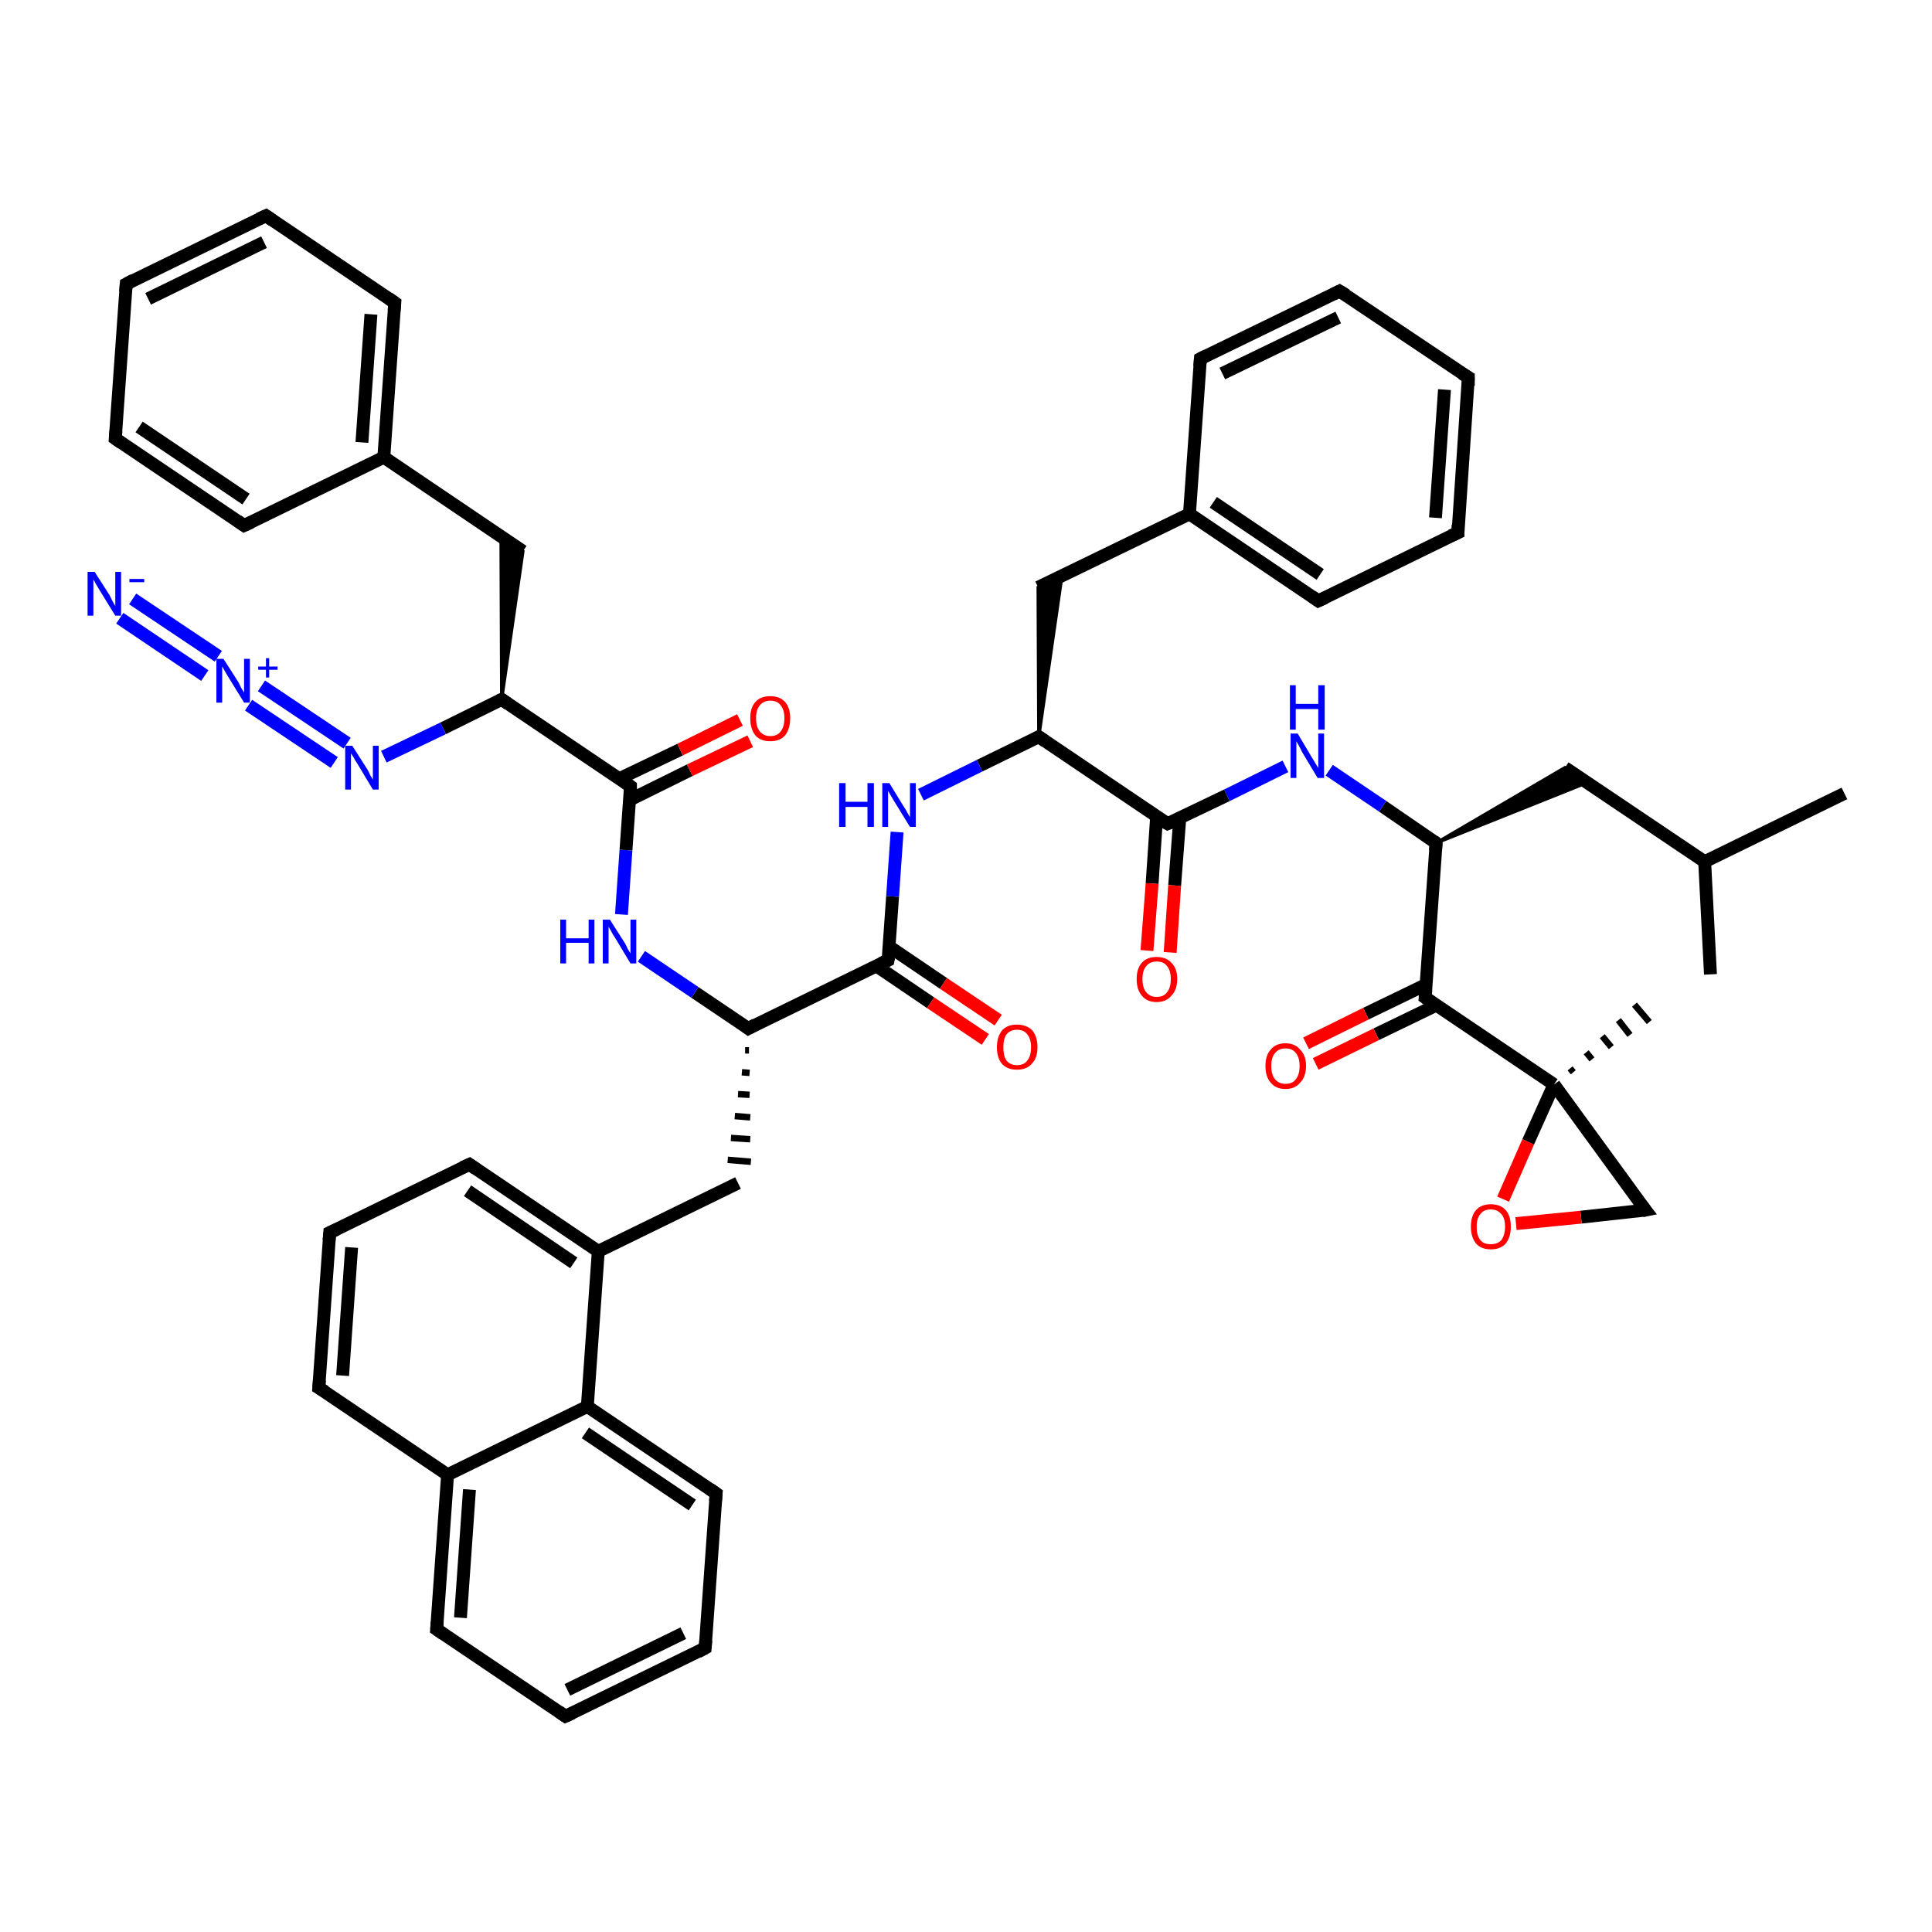 <?xml version='1.0' encoding='iso-8859-1'?>
<svg version='1.1' baseProfile='full'
              xmlns='http://www.w3.org/2000/svg'
                      xmlns:rdkit='http://www.rdkit.org/xml'
                      xmlns:xlink='http://www.w3.org/1999/xlink'
                  xml:space='preserve'
width='300px' height='300px' viewBox='0 0 300 300'>
<!-- END OF HEADER -->
<rect style='opacity:1.0;fill:#FFFFFF;stroke:none' width='300.0' height='300.0' x='0.0' y='0.0'> </rect>
<path class='bond-0 atom-0 atom-1' d='M 286.4,123.2 L 264.7,133.8' style='fill:none;fill-rule:evenodd;stroke:#000000;stroke-width:2.0px;stroke-linecap:butt;stroke-linejoin:miter;stroke-opacity:1' />
<path class='bond-1 atom-1 atom-2' d='M 264.7,133.8 L 265.6,151.3' style='fill:none;fill-rule:evenodd;stroke:#000000;stroke-width:2.0px;stroke-linecap:butt;stroke-linejoin:miter;stroke-opacity:1' />
<path class='bond-2 atom-1 atom-3' d='M 264.7,133.8 L 243.0,119.2' style='fill:none;fill-rule:evenodd;stroke:#000000;stroke-width:2.0px;stroke-linecap:butt;stroke-linejoin:miter;stroke-opacity:1' />
<path class='bond-3 atom-4 atom-3' d='M 223.0,130.9 L 243.0,119.2 L 246.5,121.5 Z' style='fill:#000000;fill-rule:evenodd;fill-opacity:1;stroke:#000000;stroke-width:0.5px;stroke-linecap:butt;stroke-linejoin:miter;stroke-opacity:1;' />
<path class='bond-4 atom-4 atom-5' d='M 223.0,130.9 L 214.7,125.2' style='fill:none;fill-rule:evenodd;stroke:#000000;stroke-width:2.0px;stroke-linecap:butt;stroke-linejoin:miter;stroke-opacity:1' />
<path class='bond-4 atom-4 atom-5' d='M 214.7,125.2 L 206.4,119.6' style='fill:none;fill-rule:evenodd;stroke:#0000FF;stroke-width:2.0px;stroke-linecap:butt;stroke-linejoin:miter;stroke-opacity:1' />
<path class='bond-5 atom-5 atom-6' d='M 199.6,119.0 L 190.5,123.5' style='fill:none;fill-rule:evenodd;stroke:#0000FF;stroke-width:2.0px;stroke-linecap:butt;stroke-linejoin:miter;stroke-opacity:1' />
<path class='bond-5 atom-5 atom-6' d='M 190.5,123.5 L 181.3,127.9' style='fill:none;fill-rule:evenodd;stroke:#000000;stroke-width:2.0px;stroke-linecap:butt;stroke-linejoin:miter;stroke-opacity:1' />
<path class='bond-6 atom-6 atom-7' d='M 179.6,126.8 L 178.9,137.2' style='fill:none;fill-rule:evenodd;stroke:#000000;stroke-width:2.0px;stroke-linecap:butt;stroke-linejoin:miter;stroke-opacity:1' />
<path class='bond-6 atom-6 atom-7' d='M 178.9,137.2 L 178.1,147.6' style='fill:none;fill-rule:evenodd;stroke:#FF0000;stroke-width:2.0px;stroke-linecap:butt;stroke-linejoin:miter;stroke-opacity:1' />
<path class='bond-6 atom-6 atom-7' d='M 183.2,127.0 L 182.4,137.5' style='fill:none;fill-rule:evenodd;stroke:#000000;stroke-width:2.0px;stroke-linecap:butt;stroke-linejoin:miter;stroke-opacity:1' />
<path class='bond-6 atom-6 atom-7' d='M 182.4,137.5 L 181.7,147.9' style='fill:none;fill-rule:evenodd;stroke:#FF0000;stroke-width:2.0px;stroke-linecap:butt;stroke-linejoin:miter;stroke-opacity:1' />
<path class='bond-7 atom-6 atom-8' d='M 181.3,127.9 L 161.3,114.4' style='fill:none;fill-rule:evenodd;stroke:#000000;stroke-width:2.0px;stroke-linecap:butt;stroke-linejoin:miter;stroke-opacity:1' />
<path class='bond-8 atom-8 atom-9' d='M 161.3,114.4 L 161.2,91.2 L 164.9,89.4 Z' style='fill:#000000;fill-rule:evenodd;fill-opacity:1;stroke:#000000;stroke-width:0.5px;stroke-linecap:butt;stroke-linejoin:miter;stroke-opacity:1;' />
<path class='bond-9 atom-9 atom-10' d='M 161.2,91.2 L 184.7,79.8' style='fill:none;fill-rule:evenodd;stroke:#000000;stroke-width:2.0px;stroke-linecap:butt;stroke-linejoin:miter;stroke-opacity:1' />
<path class='bond-10 atom-10 atom-11' d='M 184.7,79.8 L 204.7,93.3' style='fill:none;fill-rule:evenodd;stroke:#000000;stroke-width:2.0px;stroke-linecap:butt;stroke-linejoin:miter;stroke-opacity:1' />
<path class='bond-10 atom-10 atom-11' d='M 188.4,78.0 L 205.0,89.2' style='fill:none;fill-rule:evenodd;stroke:#000000;stroke-width:2.0px;stroke-linecap:butt;stroke-linejoin:miter;stroke-opacity:1' />
<path class='bond-11 atom-11 atom-12' d='M 204.7,93.3 L 226.4,82.7' style='fill:none;fill-rule:evenodd;stroke:#000000;stroke-width:2.0px;stroke-linecap:butt;stroke-linejoin:miter;stroke-opacity:1' />
<path class='bond-12 atom-12 atom-13' d='M 226.4,82.7 L 228.0,58.6' style='fill:none;fill-rule:evenodd;stroke:#000000;stroke-width:2.0px;stroke-linecap:butt;stroke-linejoin:miter;stroke-opacity:1' />
<path class='bond-12 atom-12 atom-13' d='M 222.9,80.4 L 224.3,60.5' style='fill:none;fill-rule:evenodd;stroke:#000000;stroke-width:2.0px;stroke-linecap:butt;stroke-linejoin:miter;stroke-opacity:1' />
<path class='bond-13 atom-13 atom-14' d='M 228.0,58.6 L 208.0,45.2' style='fill:none;fill-rule:evenodd;stroke:#000000;stroke-width:2.0px;stroke-linecap:butt;stroke-linejoin:miter;stroke-opacity:1' />
<path class='bond-14 atom-14 atom-15' d='M 208.0,45.2 L 186.4,55.7' style='fill:none;fill-rule:evenodd;stroke:#000000;stroke-width:2.0px;stroke-linecap:butt;stroke-linejoin:miter;stroke-opacity:1' />
<path class='bond-14 atom-14 atom-15' d='M 207.8,49.3 L 189.8,58.0' style='fill:none;fill-rule:evenodd;stroke:#000000;stroke-width:2.0px;stroke-linecap:butt;stroke-linejoin:miter;stroke-opacity:1' />
<path class='bond-15 atom-8 atom-16' d='M 161.3,114.4 L 152.1,118.9' style='fill:none;fill-rule:evenodd;stroke:#000000;stroke-width:2.0px;stroke-linecap:butt;stroke-linejoin:miter;stroke-opacity:1' />
<path class='bond-15 atom-8 atom-16' d='M 152.1,118.9 L 143.0,123.4' style='fill:none;fill-rule:evenodd;stroke:#0000FF;stroke-width:2.0px;stroke-linecap:butt;stroke-linejoin:miter;stroke-opacity:1' />
<path class='bond-16 atom-16 atom-17' d='M 139.3,129.2 L 138.6,139.2' style='fill:none;fill-rule:evenodd;stroke:#0000FF;stroke-width:2.0px;stroke-linecap:butt;stroke-linejoin:miter;stroke-opacity:1' />
<path class='bond-16 atom-16 atom-17' d='M 138.6,139.2 L 137.9,149.1' style='fill:none;fill-rule:evenodd;stroke:#000000;stroke-width:2.0px;stroke-linecap:butt;stroke-linejoin:miter;stroke-opacity:1' />
<path class='bond-17 atom-17 atom-18' d='M 136.1,150.0 L 144.5,155.7' style='fill:none;fill-rule:evenodd;stroke:#000000;stroke-width:2.0px;stroke-linecap:butt;stroke-linejoin:miter;stroke-opacity:1' />
<path class='bond-17 atom-17 atom-18' d='M 144.5,155.7 L 153.0,161.4' style='fill:none;fill-rule:evenodd;stroke:#FF0000;stroke-width:2.0px;stroke-linecap:butt;stroke-linejoin:miter;stroke-opacity:1' />
<path class='bond-17 atom-17 atom-18' d='M 138.1,147.0 L 146.5,152.7' style='fill:none;fill-rule:evenodd;stroke:#000000;stroke-width:2.0px;stroke-linecap:butt;stroke-linejoin:miter;stroke-opacity:1' />
<path class='bond-17 atom-17 atom-18' d='M 146.5,152.7 L 155.0,158.4' style='fill:none;fill-rule:evenodd;stroke:#FF0000;stroke-width:2.0px;stroke-linecap:butt;stroke-linejoin:miter;stroke-opacity:1' />
<path class='bond-18 atom-17 atom-19' d='M 137.9,149.1 L 116.2,159.7' style='fill:none;fill-rule:evenodd;stroke:#000000;stroke-width:2.0px;stroke-linecap:butt;stroke-linejoin:miter;stroke-opacity:1' />
<path class='bond-19 atom-19 atom-20' d='M 115.7,163.1 L 116.3,163.1' style='fill:none;fill-rule:evenodd;stroke:#000000;stroke-width:1.0px;stroke-linecap:butt;stroke-linejoin:miter;stroke-opacity:1' />
<path class='bond-19 atom-19 atom-20' d='M 115.2,166.5 L 116.4,166.6' style='fill:none;fill-rule:evenodd;stroke:#000000;stroke-width:1.0px;stroke-linecap:butt;stroke-linejoin:miter;stroke-opacity:1' />
<path class='bond-19 atom-19 atom-20' d='M 114.6,169.9 L 116.4,170.0' style='fill:none;fill-rule:evenodd;stroke:#000000;stroke-width:1.0px;stroke-linecap:butt;stroke-linejoin:miter;stroke-opacity:1' />
<path class='bond-19 atom-19 atom-20' d='M 114.1,173.3 L 116.5,173.5' style='fill:none;fill-rule:evenodd;stroke:#000000;stroke-width:1.0px;stroke-linecap:butt;stroke-linejoin:miter;stroke-opacity:1' />
<path class='bond-19 atom-19 atom-20' d='M 113.5,176.7 L 116.5,176.9' style='fill:none;fill-rule:evenodd;stroke:#000000;stroke-width:1.0px;stroke-linecap:butt;stroke-linejoin:miter;stroke-opacity:1' />
<path class='bond-19 atom-19 atom-20' d='M 113.0,180.1 L 116.6,180.4' style='fill:none;fill-rule:evenodd;stroke:#000000;stroke-width:1.0px;stroke-linecap:butt;stroke-linejoin:miter;stroke-opacity:1' />
<path class='bond-20 atom-20 atom-21' d='M 114.6,183.7 L 92.9,194.3' style='fill:none;fill-rule:evenodd;stroke:#000000;stroke-width:2.0px;stroke-linecap:butt;stroke-linejoin:miter;stroke-opacity:1' />
<path class='bond-21 atom-21 atom-22' d='M 92.9,194.3 L 72.9,180.8' style='fill:none;fill-rule:evenodd;stroke:#000000;stroke-width:2.0px;stroke-linecap:butt;stroke-linejoin:miter;stroke-opacity:1' />
<path class='bond-21 atom-21 atom-22' d='M 89.1,196.1 L 72.6,184.9' style='fill:none;fill-rule:evenodd;stroke:#000000;stroke-width:2.0px;stroke-linecap:butt;stroke-linejoin:miter;stroke-opacity:1' />
<path class='bond-22 atom-22 atom-23' d='M 72.9,180.8 L 51.2,191.4' style='fill:none;fill-rule:evenodd;stroke:#000000;stroke-width:2.0px;stroke-linecap:butt;stroke-linejoin:miter;stroke-opacity:1' />
<path class='bond-23 atom-23 atom-24' d='M 51.2,191.4 L 49.5,215.5' style='fill:none;fill-rule:evenodd;stroke:#000000;stroke-width:2.0px;stroke-linecap:butt;stroke-linejoin:miter;stroke-opacity:1' />
<path class='bond-23 atom-23 atom-24' d='M 54.6,193.7 L 53.2,213.6' style='fill:none;fill-rule:evenodd;stroke:#000000;stroke-width:2.0px;stroke-linecap:butt;stroke-linejoin:miter;stroke-opacity:1' />
<path class='bond-24 atom-24 atom-25' d='M 49.5,215.5 L 69.5,229.0' style='fill:none;fill-rule:evenodd;stroke:#000000;stroke-width:2.0px;stroke-linecap:butt;stroke-linejoin:miter;stroke-opacity:1' />
<path class='bond-25 atom-25 atom-26' d='M 69.5,229.0 L 67.8,253.0' style='fill:none;fill-rule:evenodd;stroke:#000000;stroke-width:2.0px;stroke-linecap:butt;stroke-linejoin:miter;stroke-opacity:1' />
<path class='bond-25 atom-25 atom-26' d='M 72.9,231.3 L 71.5,251.2' style='fill:none;fill-rule:evenodd;stroke:#000000;stroke-width:2.0px;stroke-linecap:butt;stroke-linejoin:miter;stroke-opacity:1' />
<path class='bond-26 atom-26 atom-27' d='M 67.8,253.0 L 87.8,266.5' style='fill:none;fill-rule:evenodd;stroke:#000000;stroke-width:2.0px;stroke-linecap:butt;stroke-linejoin:miter;stroke-opacity:1' />
<path class='bond-27 atom-27 atom-28' d='M 87.8,266.5 L 109.5,255.9' style='fill:none;fill-rule:evenodd;stroke:#000000;stroke-width:2.0px;stroke-linecap:butt;stroke-linejoin:miter;stroke-opacity:1' />
<path class='bond-27 atom-27 atom-28' d='M 88.1,262.4 L 106.1,253.6' style='fill:none;fill-rule:evenodd;stroke:#000000;stroke-width:2.0px;stroke-linecap:butt;stroke-linejoin:miter;stroke-opacity:1' />
<path class='bond-28 atom-28 atom-29' d='M 109.5,255.9 L 111.2,231.9' style='fill:none;fill-rule:evenodd;stroke:#000000;stroke-width:2.0px;stroke-linecap:butt;stroke-linejoin:miter;stroke-opacity:1' />
<path class='bond-29 atom-29 atom-30' d='M 111.2,231.9 L 91.2,218.4' style='fill:none;fill-rule:evenodd;stroke:#000000;stroke-width:2.0px;stroke-linecap:butt;stroke-linejoin:miter;stroke-opacity:1' />
<path class='bond-29 atom-29 atom-30' d='M 107.5,233.7 L 90.9,222.5' style='fill:none;fill-rule:evenodd;stroke:#000000;stroke-width:2.0px;stroke-linecap:butt;stroke-linejoin:miter;stroke-opacity:1' />
<path class='bond-30 atom-19 atom-31' d='M 116.2,159.7 L 107.9,154.1' style='fill:none;fill-rule:evenodd;stroke:#000000;stroke-width:2.0px;stroke-linecap:butt;stroke-linejoin:miter;stroke-opacity:1' />
<path class='bond-30 atom-19 atom-31' d='M 107.9,154.1 L 99.6,148.5' style='fill:none;fill-rule:evenodd;stroke:#0000FF;stroke-width:2.0px;stroke-linecap:butt;stroke-linejoin:miter;stroke-opacity:1' />
<path class='bond-31 atom-31 atom-32' d='M 96.5,142.0 L 97.2,132.0' style='fill:none;fill-rule:evenodd;stroke:#0000FF;stroke-width:2.0px;stroke-linecap:butt;stroke-linejoin:miter;stroke-opacity:1' />
<path class='bond-31 atom-31 atom-32' d='M 97.2,132.0 L 97.9,122.1' style='fill:none;fill-rule:evenodd;stroke:#000000;stroke-width:2.0px;stroke-linecap:butt;stroke-linejoin:miter;stroke-opacity:1' />
<path class='bond-32 atom-32 atom-33' d='M 97.8,124.2 L 107.1,119.6' style='fill:none;fill-rule:evenodd;stroke:#000000;stroke-width:2.0px;stroke-linecap:butt;stroke-linejoin:miter;stroke-opacity:1' />
<path class='bond-32 atom-32 atom-33' d='M 107.1,119.6 L 116.5,115.1' style='fill:none;fill-rule:evenodd;stroke:#FF0000;stroke-width:2.0px;stroke-linecap:butt;stroke-linejoin:miter;stroke-opacity:1' />
<path class='bond-32 atom-32 atom-33' d='M 96.2,120.9 L 105.6,116.4' style='fill:none;fill-rule:evenodd;stroke:#000000;stroke-width:2.0px;stroke-linecap:butt;stroke-linejoin:miter;stroke-opacity:1' />
<path class='bond-32 atom-32 atom-33' d='M 105.6,116.4 L 114.9,111.8' style='fill:none;fill-rule:evenodd;stroke:#FF0000;stroke-width:2.0px;stroke-linecap:butt;stroke-linejoin:miter;stroke-opacity:1' />
<path class='bond-33 atom-32 atom-34' d='M 97.9,122.1 L 77.9,108.6' style='fill:none;fill-rule:evenodd;stroke:#000000;stroke-width:2.0px;stroke-linecap:butt;stroke-linejoin:miter;stroke-opacity:1' />
<path class='bond-34 atom-34 atom-35' d='M 77.9,108.6 L 77.8,83.3 L 81.2,85.6 Z' style='fill:#000000;fill-rule:evenodd;fill-opacity:1;stroke:#000000;stroke-width:0.5px;stroke-linecap:butt;stroke-linejoin:miter;stroke-opacity:1;' />
<path class='bond-35 atom-35 atom-36' d='M 81.2,85.6 L 59.6,71.0' style='fill:none;fill-rule:evenodd;stroke:#000000;stroke-width:2.0px;stroke-linecap:butt;stroke-linejoin:miter;stroke-opacity:1' />
<path class='bond-36 atom-36 atom-37' d='M 59.6,71.0 L 61.3,47.0' style='fill:none;fill-rule:evenodd;stroke:#000000;stroke-width:2.0px;stroke-linecap:butt;stroke-linejoin:miter;stroke-opacity:1' />
<path class='bond-36 atom-36 atom-37' d='M 56.2,68.7 L 57.6,48.8' style='fill:none;fill-rule:evenodd;stroke:#000000;stroke-width:2.0px;stroke-linecap:butt;stroke-linejoin:miter;stroke-opacity:1' />
<path class='bond-37 atom-37 atom-38' d='M 61.3,47.0 L 41.3,33.5' style='fill:none;fill-rule:evenodd;stroke:#000000;stroke-width:2.0px;stroke-linecap:butt;stroke-linejoin:miter;stroke-opacity:1' />
<path class='bond-38 atom-38 atom-39' d='M 41.3,33.5 L 19.6,44.1' style='fill:none;fill-rule:evenodd;stroke:#000000;stroke-width:2.0px;stroke-linecap:butt;stroke-linejoin:miter;stroke-opacity:1' />
<path class='bond-38 atom-38 atom-39' d='M 41.0,37.6 L 23.0,46.4' style='fill:none;fill-rule:evenodd;stroke:#000000;stroke-width:2.0px;stroke-linecap:butt;stroke-linejoin:miter;stroke-opacity:1' />
<path class='bond-39 atom-39 atom-40' d='M 19.6,44.1 L 17.9,68.1' style='fill:none;fill-rule:evenodd;stroke:#000000;stroke-width:2.0px;stroke-linecap:butt;stroke-linejoin:miter;stroke-opacity:1' />
<path class='bond-40 atom-40 atom-41' d='M 17.9,68.1 L 37.9,81.6' style='fill:none;fill-rule:evenodd;stroke:#000000;stroke-width:2.0px;stroke-linecap:butt;stroke-linejoin:miter;stroke-opacity:1' />
<path class='bond-40 atom-40 atom-41' d='M 21.6,66.3 L 38.2,77.5' style='fill:none;fill-rule:evenodd;stroke:#000000;stroke-width:2.0px;stroke-linecap:butt;stroke-linejoin:miter;stroke-opacity:1' />
<path class='bond-41 atom-34 atom-42' d='M 77.9,108.6 L 68.8,113.1' style='fill:none;fill-rule:evenodd;stroke:#000000;stroke-width:2.0px;stroke-linecap:butt;stroke-linejoin:miter;stroke-opacity:1' />
<path class='bond-41 atom-34 atom-42' d='M 68.8,113.1 L 59.6,117.5' style='fill:none;fill-rule:evenodd;stroke:#0000FF;stroke-width:2.0px;stroke-linecap:butt;stroke-linejoin:miter;stroke-opacity:1' />
<path class='bond-42 atom-42 atom-43' d='M 51.9,118.4 L 38.6,109.5' style='fill:none;fill-rule:evenodd;stroke:#0000FF;stroke-width:2.0px;stroke-linecap:butt;stroke-linejoin:miter;stroke-opacity:1' />
<path class='bond-42 atom-42 atom-43' d='M 53.9,115.4 L 40.6,106.5' style='fill:none;fill-rule:evenodd;stroke:#0000FF;stroke-width:2.0px;stroke-linecap:butt;stroke-linejoin:miter;stroke-opacity:1' />
<path class='bond-43 atom-43 atom-44' d='M 31.8,104.9 L 18.6,96.0' style='fill:none;fill-rule:evenodd;stroke:#0000FF;stroke-width:2.0px;stroke-linecap:butt;stroke-linejoin:miter;stroke-opacity:1' />
<path class='bond-43 atom-43 atom-44' d='M 33.9,101.9 L 20.6,93.0' style='fill:none;fill-rule:evenodd;stroke:#0000FF;stroke-width:2.0px;stroke-linecap:butt;stroke-linejoin:miter;stroke-opacity:1' />
<path class='bond-44 atom-4 atom-45' d='M 223.0,130.9 L 221.3,154.9' style='fill:none;fill-rule:evenodd;stroke:#000000;stroke-width:2.0px;stroke-linecap:butt;stroke-linejoin:miter;stroke-opacity:1' />
<path class='bond-45 atom-45 atom-46' d='M 221.4,152.9 L 212.1,157.4' style='fill:none;fill-rule:evenodd;stroke:#000000;stroke-width:2.0px;stroke-linecap:butt;stroke-linejoin:miter;stroke-opacity:1' />
<path class='bond-45 atom-45 atom-46' d='M 212.1,157.4 L 202.8,162.0' style='fill:none;fill-rule:evenodd;stroke:#FF0000;stroke-width:2.0px;stroke-linecap:butt;stroke-linejoin:miter;stroke-opacity:1' />
<path class='bond-45 atom-45 atom-46' d='M 223.0,156.1 L 213.7,160.6' style='fill:none;fill-rule:evenodd;stroke:#000000;stroke-width:2.0px;stroke-linecap:butt;stroke-linejoin:miter;stroke-opacity:1' />
<path class='bond-45 atom-45 atom-46' d='M 213.7,160.6 L 204.3,165.2' style='fill:none;fill-rule:evenodd;stroke:#FF0000;stroke-width:2.0px;stroke-linecap:butt;stroke-linejoin:miter;stroke-opacity:1' />
<path class='bond-46 atom-45 atom-47' d='M 221.3,154.9 L 241.3,168.4' style='fill:none;fill-rule:evenodd;stroke:#000000;stroke-width:2.0px;stroke-linecap:butt;stroke-linejoin:miter;stroke-opacity:1' />
<path class='bond-47 atom-47 atom-48' d='M 243.8,165.9 L 244.3,166.5' style='fill:none;fill-rule:evenodd;stroke:#000000;stroke-width:1.0px;stroke-linecap:butt;stroke-linejoin:miter;stroke-opacity:1' />
<path class='bond-47 atom-47 atom-48' d='M 246.3,163.4 L 247.2,164.5' style='fill:none;fill-rule:evenodd;stroke:#000000;stroke-width:1.0px;stroke-linecap:butt;stroke-linejoin:miter;stroke-opacity:1' />
<path class='bond-47 atom-47 atom-48' d='M 248.8,160.9 L 250.2,162.6' style='fill:none;fill-rule:evenodd;stroke:#000000;stroke-width:1.0px;stroke-linecap:butt;stroke-linejoin:miter;stroke-opacity:1' />
<path class='bond-47 atom-47 atom-48' d='M 251.3,158.4 L 253.1,160.7' style='fill:none;fill-rule:evenodd;stroke:#000000;stroke-width:1.0px;stroke-linecap:butt;stroke-linejoin:miter;stroke-opacity:1' />
<path class='bond-47 atom-47 atom-48' d='M 253.8,156.0 L 256.1,158.7' style='fill:none;fill-rule:evenodd;stroke:#000000;stroke-width:1.0px;stroke-linecap:butt;stroke-linejoin:miter;stroke-opacity:1' />
<path class='bond-48 atom-47 atom-49' d='M 241.3,168.4 L 255.5,187.9' style='fill:none;fill-rule:evenodd;stroke:#000000;stroke-width:2.0px;stroke-linecap:butt;stroke-linejoin:miter;stroke-opacity:1' />
<path class='bond-49 atom-49 atom-50' d='M 255.5,187.9 L 245.5,189.0' style='fill:none;fill-rule:evenodd;stroke:#000000;stroke-width:2.0px;stroke-linecap:butt;stroke-linejoin:miter;stroke-opacity:1' />
<path class='bond-49 atom-49 atom-50' d='M 245.5,189.0 L 235.4,190.0' style='fill:none;fill-rule:evenodd;stroke:#FF0000;stroke-width:2.0px;stroke-linecap:butt;stroke-linejoin:miter;stroke-opacity:1' />
<path class='bond-50 atom-15 atom-10' d='M 186.4,55.7 L 184.7,79.8' style='fill:none;fill-rule:evenodd;stroke:#000000;stroke-width:2.0px;stroke-linecap:butt;stroke-linejoin:miter;stroke-opacity:1' />
<path class='bond-51 atom-30 atom-21' d='M 91.2,218.4 L 92.9,194.3' style='fill:none;fill-rule:evenodd;stroke:#000000;stroke-width:2.0px;stroke-linecap:butt;stroke-linejoin:miter;stroke-opacity:1' />
<path class='bond-52 atom-41 atom-36' d='M 37.9,81.6 L 59.6,71.0' style='fill:none;fill-rule:evenodd;stroke:#000000;stroke-width:2.0px;stroke-linecap:butt;stroke-linejoin:miter;stroke-opacity:1' />
<path class='bond-53 atom-50 atom-47' d='M 233.4,186.2 L 237.3,177.3' style='fill:none;fill-rule:evenodd;stroke:#FF0000;stroke-width:2.0px;stroke-linecap:butt;stroke-linejoin:miter;stroke-opacity:1' />
<path class='bond-53 atom-50 atom-47' d='M 237.3,177.3 L 241.3,168.4' style='fill:none;fill-rule:evenodd;stroke:#000000;stroke-width:2.0px;stroke-linecap:butt;stroke-linejoin:miter;stroke-opacity:1' />
<path class='bond-54 atom-30 atom-25' d='M 91.2,218.4 L 69.5,229.0' style='fill:none;fill-rule:evenodd;stroke:#000000;stroke-width:2.0px;stroke-linecap:butt;stroke-linejoin:miter;stroke-opacity:1' />
<path d='M 222.6,130.6 L 223.0,130.9 L 222.9,132.1' style='fill:none;stroke:#000000;stroke-width:2.0px;stroke-linecap:butt;stroke-linejoin:miter;stroke-opacity:1;' />
<path d='M 181.8,127.7 L 181.3,127.9 L 180.3,127.3' style='fill:none;stroke:#000000;stroke-width:2.0px;stroke-linecap:butt;stroke-linejoin:miter;stroke-opacity:1;' />
<path d='M 162.3,115.1 L 161.3,114.4 L 160.8,114.7' style='fill:none;stroke:#000000;stroke-width:2.0px;stroke-linecap:butt;stroke-linejoin:miter;stroke-opacity:1;' />
<path d='M 203.7,92.6 L 204.7,93.3 L 205.8,92.8' style='fill:none;stroke:#000000;stroke-width:2.0px;stroke-linecap:butt;stroke-linejoin:miter;stroke-opacity:1;' />
<path d='M 225.3,83.2 L 226.4,82.7 L 226.4,81.5' style='fill:none;stroke:#000000;stroke-width:2.0px;stroke-linecap:butt;stroke-linejoin:miter;stroke-opacity:1;' />
<path d='M 228.0,59.9 L 228.0,58.6 L 227.0,58.0' style='fill:none;stroke:#000000;stroke-width:2.0px;stroke-linecap:butt;stroke-linejoin:miter;stroke-opacity:1;' />
<path d='M 209.0,45.8 L 208.0,45.2 L 207.0,45.7' style='fill:none;stroke:#000000;stroke-width:2.0px;stroke-linecap:butt;stroke-linejoin:miter;stroke-opacity:1;' />
<path d='M 187.4,55.2 L 186.4,55.7 L 186.3,56.9' style='fill:none;stroke:#000000;stroke-width:2.0px;stroke-linecap:butt;stroke-linejoin:miter;stroke-opacity:1;' />
<path d='M 138.0,148.6 L 137.9,149.1 L 136.8,149.6' style='fill:none;stroke:#000000;stroke-width:2.0px;stroke-linecap:butt;stroke-linejoin:miter;stroke-opacity:1;' />
<path d='M 117.3,159.1 L 116.2,159.7 L 115.8,159.4' style='fill:none;stroke:#000000;stroke-width:2.0px;stroke-linecap:butt;stroke-linejoin:miter;stroke-opacity:1;' />
<path d='M 73.9,181.5 L 72.9,180.8 L 71.8,181.3' style='fill:none;stroke:#000000;stroke-width:2.0px;stroke-linecap:butt;stroke-linejoin:miter;stroke-opacity:1;' />
<path d='M 52.3,190.9 L 51.2,191.4 L 51.1,192.6' style='fill:none;stroke:#000000;stroke-width:2.0px;stroke-linecap:butt;stroke-linejoin:miter;stroke-opacity:1;' />
<path d='M 49.6,214.3 L 49.5,215.5 L 50.5,216.1' style='fill:none;stroke:#000000;stroke-width:2.0px;stroke-linecap:butt;stroke-linejoin:miter;stroke-opacity:1;' />
<path d='M 67.9,251.8 L 67.8,253.0 L 68.8,253.7' style='fill:none;stroke:#000000;stroke-width:2.0px;stroke-linecap:butt;stroke-linejoin:miter;stroke-opacity:1;' />
<path d='M 86.8,265.8 L 87.8,266.5 L 88.9,266.0' style='fill:none;stroke:#000000;stroke-width:2.0px;stroke-linecap:butt;stroke-linejoin:miter;stroke-opacity:1;' />
<path d='M 108.4,256.5 L 109.5,255.9 L 109.6,254.7' style='fill:none;stroke:#000000;stroke-width:2.0px;stroke-linecap:butt;stroke-linejoin:miter;stroke-opacity:1;' />
<path d='M 111.1,233.1 L 111.2,231.9 L 110.2,231.2' style='fill:none;stroke:#000000;stroke-width:2.0px;stroke-linecap:butt;stroke-linejoin:miter;stroke-opacity:1;' />
<path d='M 97.9,122.6 L 97.9,122.1 L 96.9,121.4' style='fill:none;stroke:#000000;stroke-width:2.0px;stroke-linecap:butt;stroke-linejoin:miter;stroke-opacity:1;' />
<path d='M 78.9,109.3 L 77.9,108.6 L 77.5,108.8' style='fill:none;stroke:#000000;stroke-width:2.0px;stroke-linecap:butt;stroke-linejoin:miter;stroke-opacity:1;' />
<path d='M 61.2,48.2 L 61.3,47.0 L 60.3,46.3' style='fill:none;stroke:#000000;stroke-width:2.0px;stroke-linecap:butt;stroke-linejoin:miter;stroke-opacity:1;' />
<path d='M 42.3,34.2 L 41.3,33.5 L 40.2,34.0' style='fill:none;stroke:#000000;stroke-width:2.0px;stroke-linecap:butt;stroke-linejoin:miter;stroke-opacity:1;' />
<path d='M 20.7,43.5 L 19.6,44.1 L 19.5,45.3' style='fill:none;stroke:#000000;stroke-width:2.0px;stroke-linecap:butt;stroke-linejoin:miter;stroke-opacity:1;' />
<path d='M 18.0,66.9 L 17.9,68.1 L 18.9,68.8' style='fill:none;stroke:#000000;stroke-width:2.0px;stroke-linecap:butt;stroke-linejoin:miter;stroke-opacity:1;' />
<path d='M 36.9,80.9 L 37.9,81.6 L 39.0,81.1' style='fill:none;stroke:#000000;stroke-width:2.0px;stroke-linecap:butt;stroke-linejoin:miter;stroke-opacity:1;' />
<path d='M 221.4,153.7 L 221.3,154.9 L 222.3,155.6' style='fill:none;stroke:#000000;stroke-width:2.0px;stroke-linecap:butt;stroke-linejoin:miter;stroke-opacity:1;' />
<path d='M 254.8,187.0 L 255.5,187.9 L 255.0,188.0' style='fill:none;stroke:#000000;stroke-width:2.0px;stroke-linecap:butt;stroke-linejoin:miter;stroke-opacity:1;' />
<path class='atom-5' d='M 201.5 113.9
L 203.7 117.6
Q 203.9 117.9, 204.3 118.6
Q 204.7 119.2, 204.7 119.3
L 204.7 113.9
L 205.6 113.9
L 205.6 120.8
L 204.6 120.8
L 202.2 116.8
Q 202.0 116.4, 201.7 115.8
Q 201.4 115.3, 201.3 115.1
L 201.3 120.8
L 200.4 120.8
L 200.4 113.9
L 201.5 113.9
' fill='#0000FF'/>
<path class='atom-5' d='M 200.3 106.4
L 201.2 106.4
L 201.2 109.3
L 204.7 109.3
L 204.7 106.4
L 205.7 106.4
L 205.7 113.3
L 204.7 113.3
L 204.7 110.1
L 201.2 110.1
L 201.2 113.3
L 200.3 113.3
L 200.3 106.4
' fill='#0000FF'/>
<path class='atom-7' d='M 176.5 152.0
Q 176.5 150.4, 177.3 149.5
Q 178.1 148.6, 179.6 148.6
Q 181.1 148.6, 181.9 149.5
Q 182.8 150.4, 182.8 152.0
Q 182.8 153.7, 181.9 154.6
Q 181.1 155.6, 179.6 155.6
Q 178.1 155.6, 177.3 154.6
Q 176.5 153.7, 176.5 152.0
M 179.6 154.8
Q 180.7 154.8, 181.2 154.1
Q 181.8 153.4, 181.8 152.0
Q 181.8 150.7, 181.2 150.0
Q 180.7 149.3, 179.6 149.3
Q 178.6 149.3, 178.0 150.0
Q 177.4 150.7, 177.4 152.0
Q 177.4 153.4, 178.0 154.1
Q 178.6 154.8, 179.6 154.8
' fill='#FF0000'/>
<path class='atom-16' d='M 130.3 121.6
L 131.3 121.6
L 131.3 124.5
L 134.7 124.5
L 134.7 121.6
L 135.7 121.6
L 135.7 128.4
L 134.7 128.4
L 134.7 125.3
L 131.3 125.3
L 131.3 128.4
L 130.3 128.4
L 130.3 121.6
' fill='#0000FF'/>
<path class='atom-16' d='M 138.1 121.6
L 140.3 125.2
Q 140.6 125.6, 140.9 126.2
Q 141.3 126.9, 141.3 126.9
L 141.3 121.6
L 142.2 121.6
L 142.2 128.4
L 141.3 128.4
L 138.9 124.5
Q 138.6 124.0, 138.3 123.5
Q 138.0 123.0, 137.9 122.8
L 137.9 128.4
L 137.0 128.4
L 137.0 121.6
L 138.1 121.6
' fill='#0000FF'/>
<path class='atom-18' d='M 154.8 162.6
Q 154.8 161.0, 155.6 160.0
Q 156.4 159.1, 157.9 159.1
Q 159.4 159.1, 160.3 160.0
Q 161.1 161.0, 161.1 162.6
Q 161.1 164.3, 160.2 165.2
Q 159.4 166.1, 157.9 166.1
Q 156.4 166.1, 155.6 165.2
Q 154.8 164.3, 154.8 162.6
M 157.9 165.4
Q 159.0 165.4, 159.5 164.7
Q 160.1 164.0, 160.1 162.6
Q 160.1 161.3, 159.5 160.6
Q 159.0 159.9, 157.9 159.9
Q 156.9 159.9, 156.3 160.6
Q 155.8 161.3, 155.8 162.6
Q 155.8 164.0, 156.3 164.7
Q 156.9 165.4, 157.9 165.4
' fill='#FF0000'/>
<path class='atom-31' d='M 87.0 142.8
L 87.9 142.8
L 87.9 145.7
L 91.4 145.7
L 91.4 142.8
L 92.3 142.8
L 92.3 149.6
L 91.4 149.6
L 91.4 146.4
L 87.9 146.4
L 87.9 149.6
L 87.0 149.6
L 87.0 142.8
' fill='#0000FF'/>
<path class='atom-31' d='M 94.7 142.8
L 97.0 146.4
Q 97.2 146.7, 97.5 147.4
Q 97.9 148.0, 97.9 148.1
L 97.9 142.8
L 98.8 142.8
L 98.8 149.6
L 97.9 149.6
L 95.5 145.6
Q 95.2 145.2, 94.9 144.6
Q 94.6 144.1, 94.5 143.9
L 94.5 149.6
L 93.6 149.6
L 93.6 142.8
L 94.7 142.8
' fill='#0000FF'/>
<path class='atom-33' d='M 116.5 111.5
Q 116.5 109.9, 117.3 109.0
Q 118.1 108.1, 119.6 108.1
Q 121.1 108.1, 121.9 109.0
Q 122.7 109.9, 122.7 111.5
Q 122.7 113.2, 121.9 114.2
Q 121.1 115.1, 119.6 115.1
Q 118.1 115.1, 117.3 114.2
Q 116.5 113.2, 116.5 111.5
M 119.6 114.3
Q 120.7 114.3, 121.2 113.6
Q 121.8 112.9, 121.8 111.5
Q 121.8 110.2, 121.2 109.5
Q 120.7 108.8, 119.6 108.8
Q 118.6 108.8, 118.0 109.5
Q 117.4 110.2, 117.4 111.5
Q 117.4 112.9, 118.0 113.6
Q 118.6 114.3, 119.6 114.3
' fill='#FF0000'/>
<path class='atom-42' d='M 54.7 115.8
L 57.0 119.4
Q 57.2 119.7, 57.5 120.4
Q 57.9 121.0, 57.9 121.1
L 57.9 115.8
L 58.8 115.8
L 58.8 122.6
L 57.9 122.6
L 55.5 118.6
Q 55.2 118.2, 54.9 117.6
Q 54.6 117.1, 54.5 117.0
L 54.5 122.6
L 53.6 122.6
L 53.6 115.8
L 54.7 115.8
' fill='#0000FF'/>
<path class='atom-43' d='M 34.7 102.3
L 37.0 105.9
Q 37.2 106.3, 37.5 106.9
Q 37.9 107.5, 37.9 107.6
L 37.9 102.3
L 38.8 102.3
L 38.8 109.1
L 37.9 109.1
L 35.5 105.2
Q 35.2 104.7, 34.9 104.2
Q 34.6 103.6, 34.5 103.5
L 34.5 109.1
L 33.6 109.1
L 33.6 102.3
L 34.7 102.3
' fill='#0000FF'/>
<path class='atom-43' d='M 40.1 103.5
L 41.3 103.5
L 41.3 102.2
L 41.8 102.2
L 41.8 103.5
L 43.1 103.5
L 43.1 104.0
L 41.8 104.0
L 41.8 105.2
L 41.3 105.2
L 41.3 104.0
L 40.1 104.0
L 40.1 103.5
' fill='#0000FF'/>
<path class='atom-44' d='M 14.7 88.8
L 17.0 92.4
Q 17.2 92.8, 17.5 93.4
Q 17.9 94.1, 17.9 94.1
L 17.9 88.8
L 18.8 88.8
L 18.8 95.6
L 17.9 95.6
L 15.5 91.7
Q 15.2 91.2, 14.9 90.7
Q 14.6 90.1, 14.5 90.0
L 14.5 95.6
L 13.6 95.6
L 13.6 88.8
L 14.7 88.8
' fill='#0000FF'/>
<path class='atom-44' d='M 20.1 89.9
L 22.4 89.9
L 22.4 90.4
L 20.1 90.4
L 20.1 89.9
' fill='#0000FF'/>
<path class='atom-46' d='M 196.5 165.5
Q 196.5 163.9, 197.3 163.0
Q 198.1 162.0, 199.6 162.0
Q 201.1 162.0, 201.9 163.0
Q 202.8 163.9, 202.8 165.5
Q 202.8 167.2, 201.9 168.1
Q 201.1 169.1, 199.6 169.1
Q 198.1 169.1, 197.3 168.1
Q 196.5 167.2, 196.5 165.5
M 199.6 168.3
Q 200.7 168.3, 201.2 167.6
Q 201.8 166.9, 201.8 165.5
Q 201.8 164.2, 201.2 163.5
Q 200.7 162.8, 199.6 162.8
Q 198.6 162.8, 198.0 163.5
Q 197.4 164.2, 197.4 165.5
Q 197.4 166.9, 198.0 167.6
Q 198.6 168.3, 199.6 168.3
' fill='#FF0000'/>
<path class='atom-50' d='M 228.4 190.5
Q 228.4 188.8, 229.2 187.9
Q 230.0 187.0, 231.5 187.0
Q 233.0 187.0, 233.8 187.9
Q 234.6 188.8, 234.6 190.5
Q 234.6 192.1, 233.8 193.1
Q 233.0 194.0, 231.5 194.0
Q 230.0 194.0, 229.2 193.1
Q 228.4 192.1, 228.4 190.5
M 231.5 193.2
Q 232.5 193.2, 233.1 192.6
Q 233.7 191.8, 233.7 190.5
Q 233.7 189.1, 233.1 188.5
Q 232.5 187.8, 231.5 187.8
Q 230.4 187.8, 229.9 188.5
Q 229.3 189.1, 229.3 190.5
Q 229.3 191.9, 229.9 192.6
Q 230.4 193.2, 231.5 193.2
' fill='#FF0000'/>
</svg>
